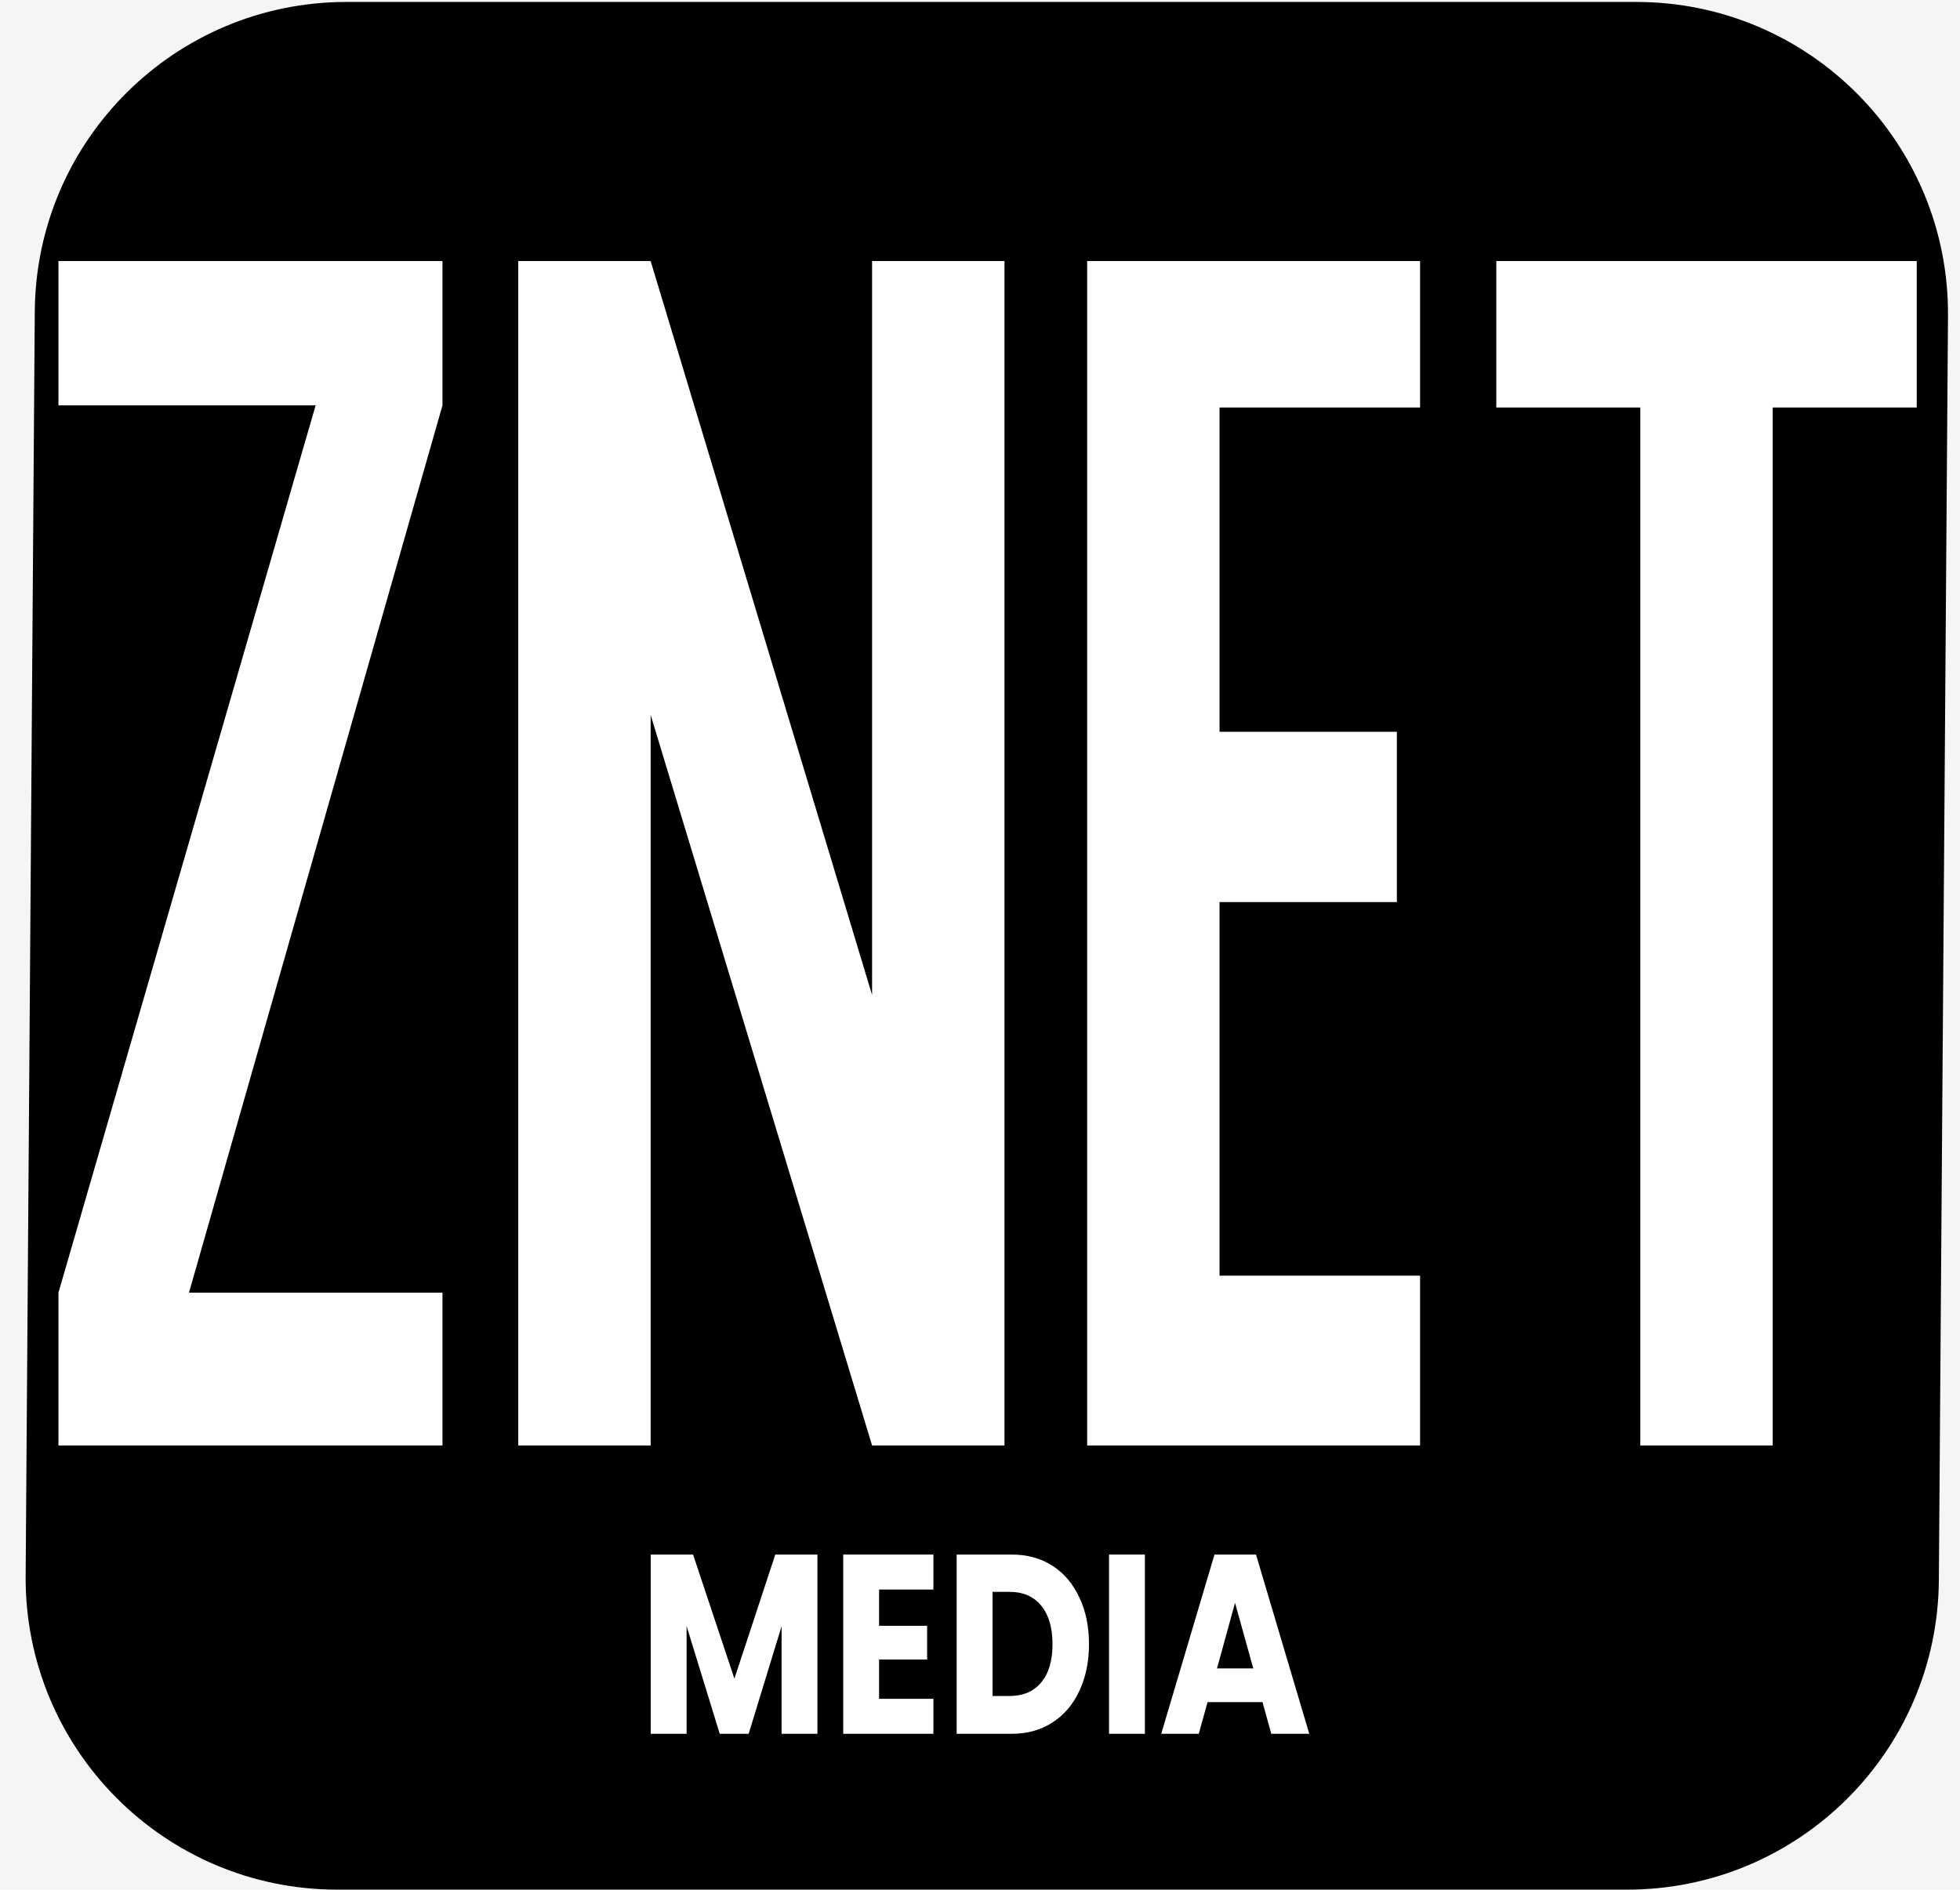 <svg xmlns="http://www.w3.org/2000/svg" width="503" height="485" viewBox="0 0 503 485" fill="none"><rect width="503" height="485" fill="#F5F5F5"></rect><path d="M8.926 79.922C9.244 35.966 44.967 0.5 88.924 0.5H419.92C464.329 0.5 500.239 36.67 499.918 81.078L497.574 405.578C497.256 449.534 461.533 485 417.576 485H86.58C42.171 485 6.261 448.83 6.582 404.422L8.926 79.922Z" fill="black"></path><path d="M324 436.875H309.9L307.64 445H298.008L311.676 399H322.331L336 445H326.26L324 436.875ZM321.632 428.225L316.95 411.385L312.322 428.225H321.632Z" fill="white"></path><path d="M293.814 399V445H284.612V399H293.814Z" fill="white"></path><path d="M259.666 399C263.648 399 267.128 399.961 270.106 401.883C273.084 403.805 275.38 406.514 276.994 410.009C278.644 413.46 279.47 417.457 279.47 422C279.47 426.5 278.644 430.497 276.994 433.991C275.38 437.486 273.066 440.195 270.052 442.117C267.075 444.039 263.613 445 259.666 445H245.513V399H259.666ZM259.074 435.302C262.554 435.302 265.263 434.144 267.2 431.829C269.137 429.514 270.106 426.237 270.106 422C270.106 417.763 269.137 414.464 267.2 412.105C265.263 409.746 262.554 408.567 259.074 408.567H254.715V435.302H259.074Z" fill="white"></path><path d="M225.601 407.977V417.282H237.925V425.932H225.601V436.023H239.539V445H216.399V399H239.539V407.977H225.601Z" fill="white"></path><path d="M209.782 399V445H200.58V417.413L192.131 445H184.705L176.202 417.348V445H167V399H177.87L188.472 430.846L198.965 399H209.782Z" fill="white"></path><path d="M491.893 67V104.591H454.935V371H420.958V104.591H384V67H491.893Z" fill="white"></path><path d="M312.977 104.591V187.82H358.479V231.53H312.977V327.416H364.44V371H279V67H364.44V104.591H312.977Z" fill="white"></path><path d="M257.782 371H223.805L166.977 183.49V371H133V67H166.977L223.805 255.376V67H257.782V371Z" fill="white"></path><path d="M48.5 331.774H113.554V371H15V331.774L81 104.047H15V67H113.554V104.047L48.5 331.774Z" fill="white"></path></svg>
